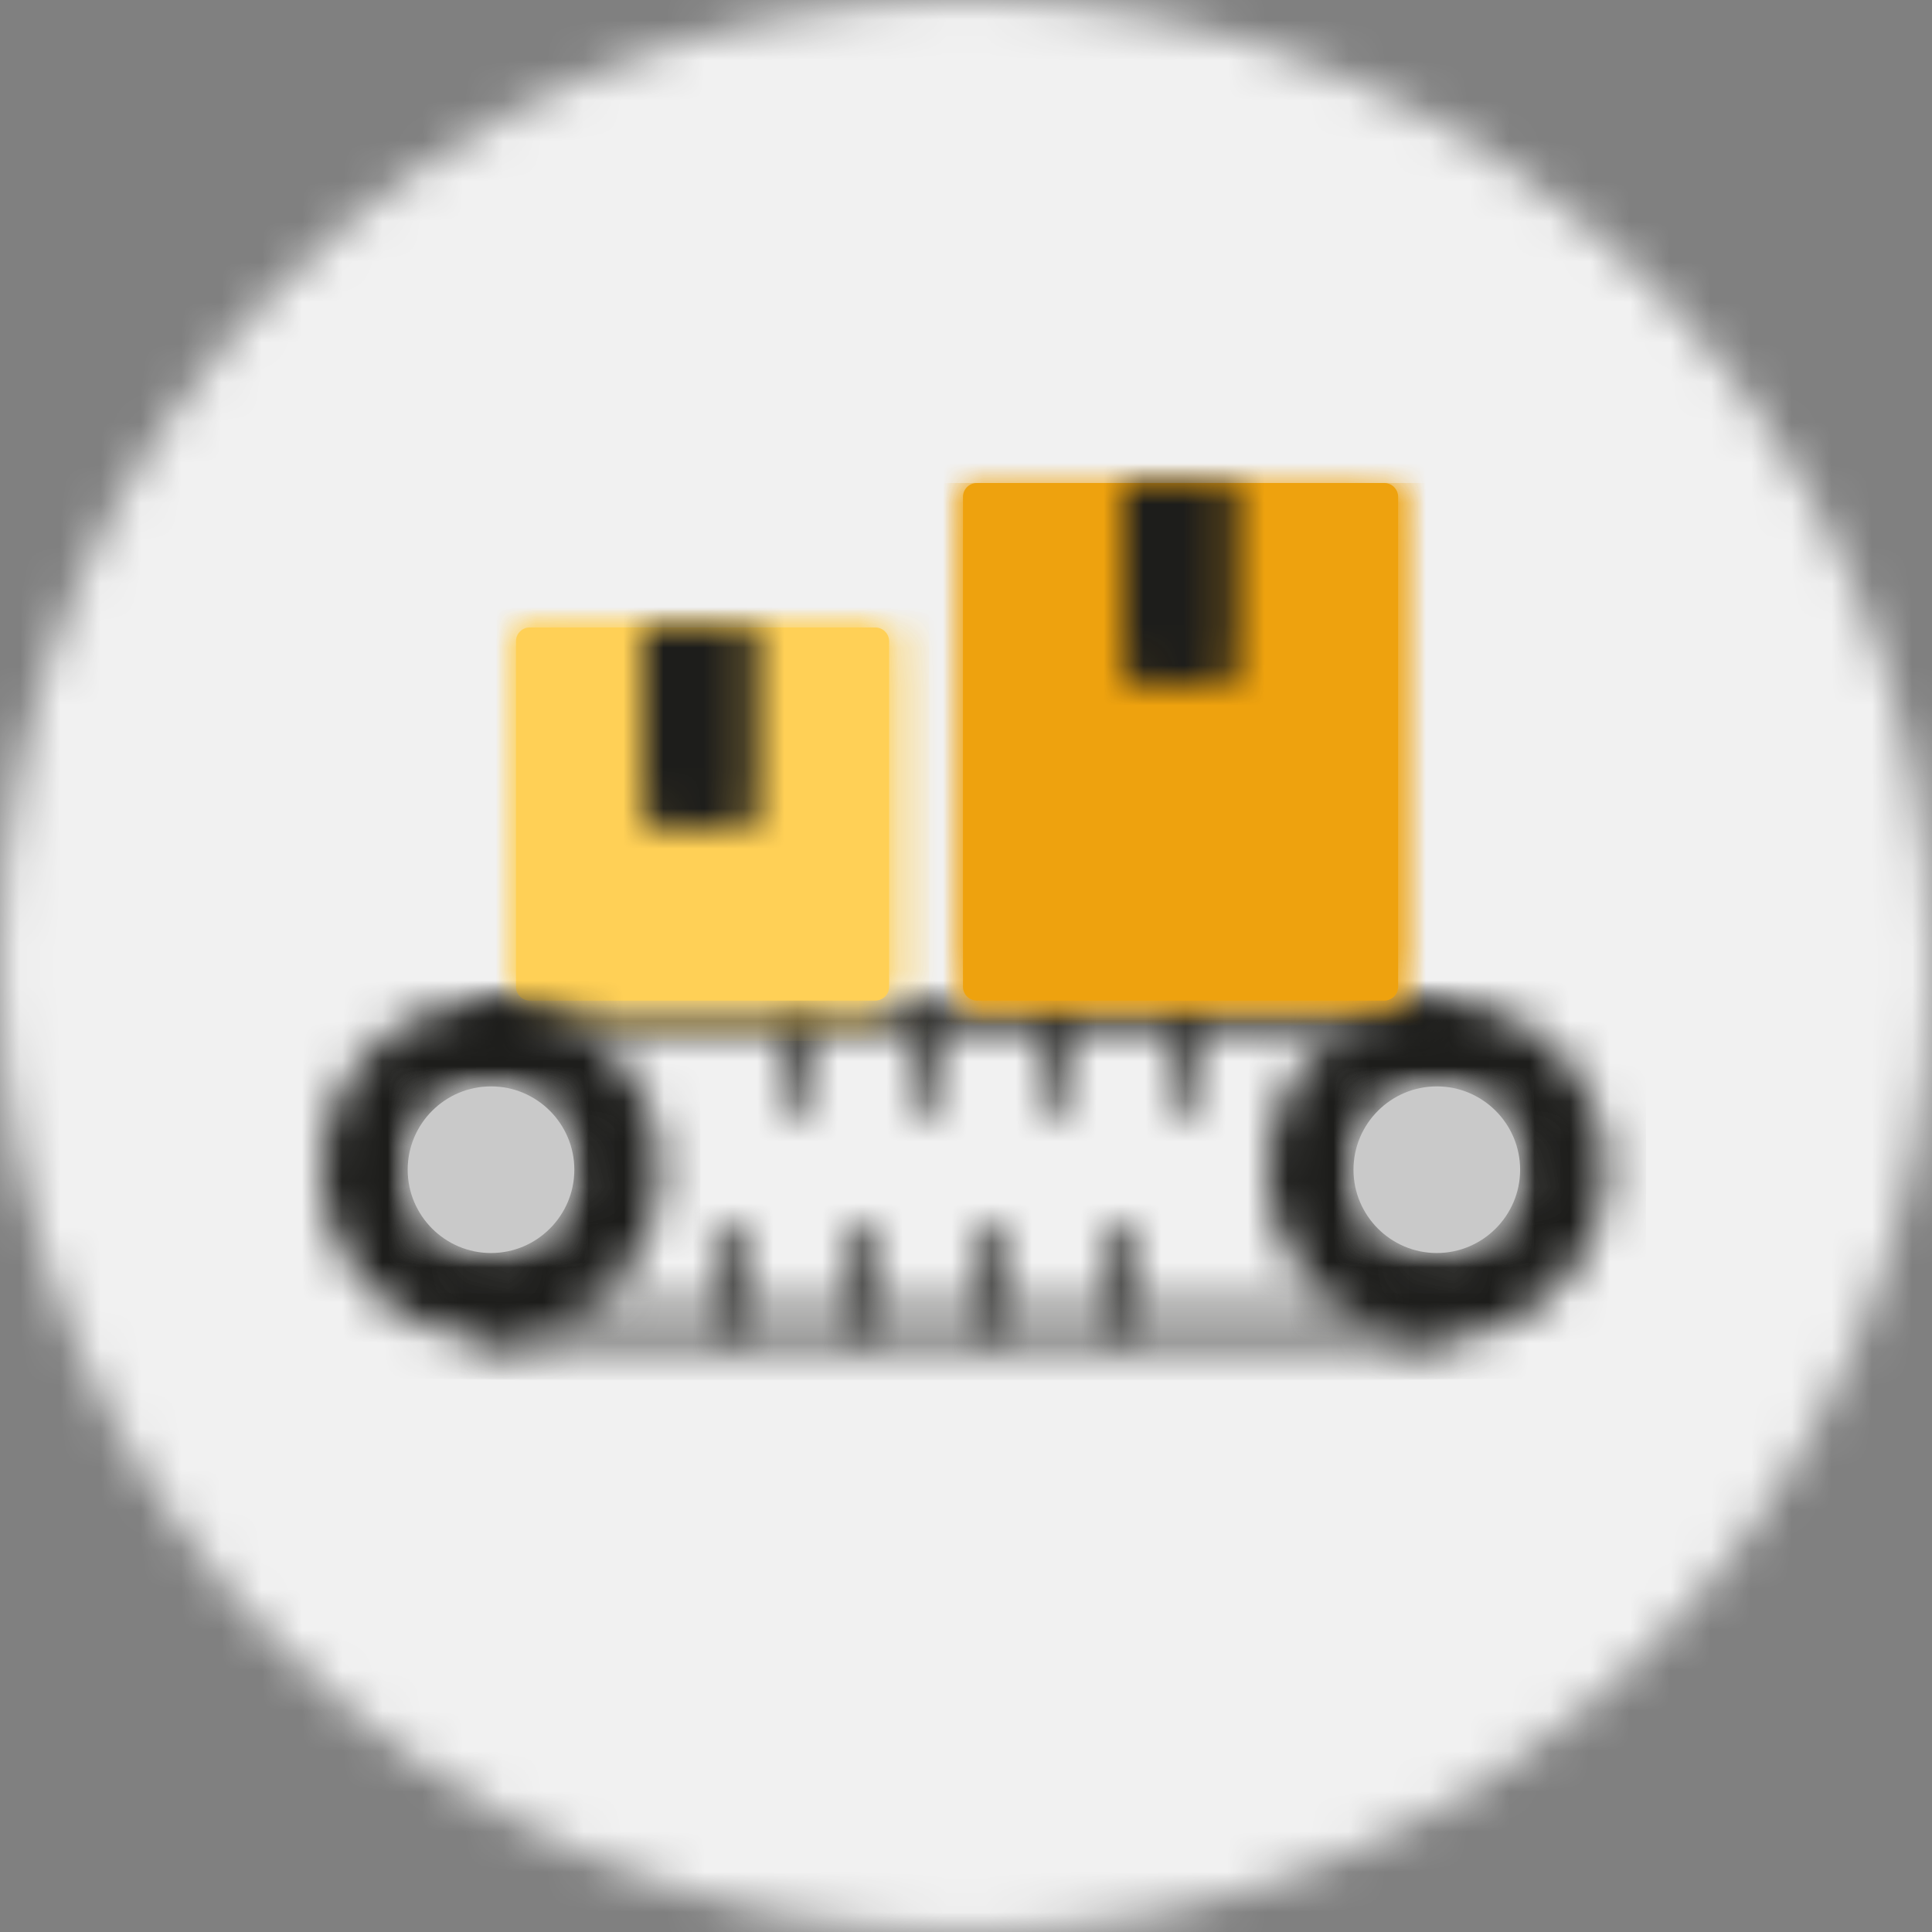<?xml version="1.0" encoding="UTF-8"?>
<svg width="48px" height="48px" viewBox="0 0 48 48" version="1.1" xmlns="http://www.w3.org/2000/svg" xmlns:xlink="http://www.w3.org/1999/xlink">
    <rect x="0" y="0" width="48" height="48" fill="#808080" stroke="none"/>
    <title>Group 123</title>
    <defs>
        <path d="M0,24 C0,37.255 10.745,48 24,48 L24,48 C37.255,48 48,37.255 48,24 L48,24 C48,10.745 37.255,0 24,0 L24,0 C10.745,0 0,10.745 0,24 L0,24 Z" id="path-1"></path>
        <path d="M0.344,3.55271368e-15 C0.155,3.55271368e-15 1.77635684e-15,0.154 1.77635684e-15,0.345 L1.77635684e-15,0.345 L1.77635684e-15,8.076 C1.77635684e-15,8.266 0.155,8.42 0.344,8.42 L0.344,8.42 L23.842,8.42 C24.032,8.42 24.186,8.266 24.186,8.076 L24.186,8.076 L24.186,0.345 C24.186,0.154 24.032,3.55271368e-15 23.842,3.55271368e-15 L23.842,3.55271368e-15 L0.344,3.55271368e-15 Z M0.688,7.732 L23.498,7.732 L23.498,0.689 L0.688,0.689 L0.688,7.732 Z" id="path-3"></path>
        <path d="M-7.10542736e-15,4.2 C-7.10542736e-15,6.515 1.884,8.399 4.199,8.399 L4.199,8.399 C6.515,8.399 8.398,6.515 8.398,4.2 L8.398,4.2 C8.398,1.884 6.515,0 4.199,0 L4.199,0 C1.884,0 -7.10542736e-15,1.884 -7.10542736e-15,4.2 L-7.10542736e-15,4.2 Z" id="path-5"></path>
        <path d="M0,2.071 C0,3.212 0.928,4.14 2.069,4.14 L2.069,4.14 C3.211,4.14 4.14,3.212 4.14,2.071 L4.14,2.071 C4.14,0.929 3.211,0 2.069,0 L2.069,0 C0.928,0 0,0.929 0,2.071 L0,2.071 Z" id="path-7"></path>
        <path d="M0.155,0.343 L0.155,2.473 C0.155,2.663 0.31,2.817 0.5,2.817 L0.5,2.817 C0.691,2.817 0.845,2.663 0.845,2.473 L0.845,2.473 L0.845,0.343 C0.845,0.153 0.691,0 0.5,0 L0.5,0 C0.31,0 0.155,0.153 0.155,0.343 L0.155,0.343 Z" id="path-9"></path>
        <path d="M0.155,0.343 L0.155,2.473 C0.155,2.663 0.31,2.817 0.5,2.817 L0.5,2.817 C0.691,2.817 0.845,2.663 0.845,2.473 L0.845,2.473 L0.845,0.343 C0.845,0.153 0.691,0 0.5,0 L0.5,0 C0.31,0 0.155,0.153 0.155,0.343 L0.155,0.343 Z" id="path-11"></path>
        <path d="M0.155,0.343 L0.155,2.473 C0.155,2.663 0.31,2.817 0.5,2.817 L0.5,2.817 C0.69,2.817 0.845,2.663 0.845,2.473 L0.845,2.473 L0.845,0.343 C0.845,0.153 0.69,0 0.5,0 L0.5,0 C0.31,0 0.155,0.153 0.155,0.343 L0.155,0.343 Z" id="path-13"></path>
        <path d="M0.155,0.343 L0.155,2.473 C0.155,2.663 0.31,2.817 0.5,2.817 L0.5,2.817 C0.691,2.817 0.845,2.663 0.845,2.473 L0.845,2.473 L0.845,0.343 C0.845,0.153 0.691,0 0.5,0 L0.5,0 C0.31,0 0.155,0.153 0.155,0.343 L0.155,0.343 Z" id="path-15"></path>
        <path d="M0.155,0.344 L0.155,2.473 C0.155,2.664 0.309,2.818 0.499,2.818 L0.499,2.818 C0.69,2.818 0.845,2.664 0.845,2.473 L0.845,2.473 L0.845,0.344 C0.845,0.154 0.69,0 0.499,0 L0.499,0 C0.309,0 0.155,0.154 0.155,0.344 L0.155,0.344 Z" id="path-17"></path>
        <path d="M0.156,0.344 L0.156,2.473 C0.156,2.664 0.31,2.818 0.5,2.818 L0.5,2.818 C0.689,2.818 0.844,2.664 0.844,2.473 L0.844,2.473 L0.844,0.344 C0.844,0.154 0.689,0 0.5,0 L0.5,0 C0.31,0 0.156,0.154 0.156,0.344 L0.156,0.344 Z" id="path-19"></path>
        <path d="M0.156,0.344 L0.156,2.473 C0.156,2.664 0.31,2.818 0.5,2.818 L0.5,2.818 C0.689,2.818 0.844,2.664 0.844,2.473 L0.844,2.473 L0.844,0.344 C0.844,0.154 0.689,0 0.5,0 L0.5,0 C0.31,0 0.156,0.154 0.156,0.344 L0.156,0.344 Z" id="path-21"></path>
        <path d="M0.155,0.344 L0.155,2.473 C0.155,2.664 0.31,2.818 0.5,2.818 L0.5,2.818 C0.69,2.818 0.845,2.664 0.845,2.473 L0.845,2.473 L0.845,0.344 C0.845,0.154 0.69,0 0.5,0 L0.5,0 C0.31,0 0.155,0.154 0.155,0.344 L0.155,0.344 Z" id="path-23"></path>
        <path d="M0.342,0 C0.153,0 1.77635684e-15,0.154 1.77635684e-15,0.345 L1.77635684e-15,0.345 L1.77635684e-15,8.927 C1.77635684e-15,9.116 0.153,9.27 0.342,9.27 L0.342,9.27 L8.925,9.27 C9.115,9.27 9.27,9.116 9.27,8.927 L9.27,8.927 L9.27,0.345 C9.27,0.154 9.115,0 8.925,0 L8.925,0 L0.342,0 Z" id="path-25"></path>
        <path d="M0.343,0 C0.153,0 0,0.154 0,0.345 L0,0.345 L0,12.516 C0,12.705 0.153,12.859 0.343,12.859 L0.343,12.859 L10.465,12.859 C10.655,12.859 10.809,12.705 10.809,12.516 L10.809,12.516 L10.809,0.345 C10.809,0.154 10.655,0 10.465,0 L10.465,0 L0.343,0 Z" id="path-27"></path>
        <path d="M3.55271368e-15,0 L3.55271368e-15,4.589 C3.55271368e-15,4.804 0.175,4.979 0.389,4.979 L0.389,4.979 L2.42,4.979 C2.635,4.979 2.81,4.804 2.81,4.589 L2.81,4.589 L2.81,0 L3.55271368e-15,0 Z" id="path-29"></path>
        <path d="M0,0 L0,4.589 C0,4.805 0.175,4.98 0.389,4.98 L0.389,4.98 L2.419,4.98 C2.634,4.98 2.81,4.805 2.81,4.589 L2.81,4.589 L2.81,0 L0,0 Z" id="path-31"></path>
        <path d="M0,4.2 C0,6.515 1.884,8.399 4.199,8.399 L4.199,8.399 C6.515,8.399 8.399,6.515 8.399,4.2 L8.399,4.2 C8.399,1.884 6.515,0 4.199,0 L4.199,0 C1.884,0 0,1.884 0,4.2 L0,4.2 Z" id="path-33"></path>
        <path d="M0,2.071 C0,3.212 0.929,4.14 2.07,4.14 L2.07,4.14 C3.212,4.14 4.14,3.212 4.14,2.071 L4.14,2.071 C4.14,0.929 3.212,0 2.07,0 L2.07,0 C0.929,0 0,0.929 0,2.071 L0,2.071 Z" id="path-35"></path>
    </defs>
    <g id="Page-1" stroke="none" stroke-width="1" fill="none" fill-rule="evenodd">
        <g id="pictos-nouvelle-identité" transform="translate(-701, -99)">
            <g id="Group-123" transform="translate(701, 99)">
                <g id="Group-3">
                    <mask id="mask-2" fill="white">
                        <use xlink:href="#path-1"></use>
                    </mask>
                    <g id="Clip-2"></g>
                    <polygon id="Fill-1" fill="#F1F1F1" mask="url(#mask-2)" points="-1 49 49 49 49 -1 -1 -1"></polygon>
                </g>
                <g id="Group-5" transform="translate(8, 12)">
                    <g id="Group-6" transform="translate(3.855, 12.861)">
                        <mask id="mask-4" fill="white">
                            <use xlink:href="#path-3"></use>
                        </mask>
                        <g id="Clip-5"></g>
                        <polygon id="Fill-4" fill="#1D1D1B" mask="url(#mask-4)" points="-1 9.42 25.187 9.42 25.187 -1 -1 -1"></polygon>
                    </g>
                    <g id="Group-9" transform="translate(23.498, 12.861)">
                        <mask id="mask-6" fill="white">
                            <use xlink:href="#path-5"></use>
                        </mask>
                        <g id="Clip-8"></g>
                        <polygon id="Fill-7" fill="#1D1D1B" mask="url(#mask-6)" points="-1 9.398 9.398 9.398 9.398 -1 -1 -1"></polygon>
                    </g>
                    <path d="M27.697,14.991 C26.556,14.991 25.627,15.92 25.627,17.061 C25.627,18.202 26.556,19.131 27.697,19.131 C28.838,19.131 29.767,18.202 29.767,17.061 C29.767,15.92 28.838,14.991 27.697,14.991" id="Fill-10" fill="#C9C9C9"></path>
                    <g id="Group-15" transform="translate(25.628, 14.99)">
                        <mask id="mask-8" fill="white">
                            <use xlink:href="#path-7"></use>
                        </mask>
                        <g id="Clip-13"></g>
                        <polygon id="Fill-12" fill="#C9C9C9" mask="url(#mask-8)" points="-25.628 7.01 6.372 7.01 6.372 -14.99 -25.628 -14.99"></polygon>
                        <polygon id="Fill-14" fill="#C9C9C9" mask="url(#mask-8)" points="-1.001 5.141 5.139 5.141 5.139 -0.999 -1.001 -0.999"></polygon>
                    </g>
                    <g id="Group-18" transform="translate(11.318, 12.862)">
                        <mask id="mask-10" fill="white">
                            <use xlink:href="#path-9"></use>
                        </mask>
                        <g id="Clip-17"></g>
                        <polygon id="Fill-16" fill="#1D1D1B" mask="url(#mask-10)" points="-0.844 3.818 1.845 3.818 1.845 -1 -0.844 -1"></polygon>
                    </g>
                    <g id="Group-21" transform="translate(14.53, 12.862)">
                        <mask id="mask-12" fill="white">
                            <use xlink:href="#path-11"></use>
                        </mask>
                        <g id="Clip-20"></g>
                        <polygon id="Fill-19" fill="#1D1D1B" mask="url(#mask-12)" points="-0.845 3.818 1.845 3.818 1.845 -1 -0.845 -1"></polygon>
                    </g>
                    <g id="Group-24" transform="translate(17.743, 12.862)">
                        <mask id="mask-14" fill="white">
                            <use xlink:href="#path-13"></use>
                        </mask>
                        <g id="Clip-23"></g>
                        <polygon id="Fill-22" fill="#1D1D1B" mask="url(#mask-14)" points="-0.844 3.818 1.845 3.818 1.845 -1 -0.844 -1"></polygon>
                    </g>
                    <g id="Group-27" transform="translate(20.956, 12.862)">
                        <mask id="mask-16" fill="white">
                            <use xlink:href="#path-15"></use>
                        </mask>
                        <g id="Clip-26"></g>
                        <polygon id="Fill-25" fill="#1D1D1B" mask="url(#mask-16)" points="-0.845 3.818 1.845 3.818 1.845 -1 -0.845 -1"></polygon>
                    </g>
                    <g id="Group-30" transform="translate(9.711, 18.396)">
                        <mask id="mask-18" fill="white">
                            <use xlink:href="#path-17"></use>
                        </mask>
                        <g id="Clip-29"></g>
                        <polygon id="Fill-28" fill="#1D1D1B" mask="url(#mask-18)" points="-0.845 3.818 1.845 3.818 1.845 -1 -0.845 -1"></polygon>
                    </g>
                    <g id="Group-33" transform="translate(12.924, 18.396)">
                        <mask id="mask-20" fill="white">
                            <use xlink:href="#path-19"></use>
                        </mask>
                        <g id="Clip-32"></g>
                        <polygon id="Fill-31" fill="#1D1D1B" mask="url(#mask-20)" points="-0.844 3.818 1.845 3.818 1.845 -1 -0.844 -1"></polygon>
                    </g>
                    <g id="Group-36" transform="translate(16.137, 18.396)">
                        <mask id="mask-22" fill="white">
                            <use xlink:href="#path-21"></use>
                        </mask>
                        <g id="Clip-35"></g>
                        <polygon id="Fill-34" fill="#1D1D1B" mask="url(#mask-22)" points="-0.845 3.818 1.844 3.818 1.844 -1 -0.845 -1"></polygon>
                    </g>
                    <g id="Group-39" transform="translate(19.349, 18.396)">
                        <mask id="mask-24" fill="white">
                            <use xlink:href="#path-23"></use>
                        </mask>
                        <g id="Clip-38"></g>
                        <polygon id="Fill-37" fill="#1D1D1B" mask="url(#mask-24)" points="-0.845 3.818 1.845 3.818 1.845 -1 -0.845 -1"></polygon>
                    </g>
                    <path d="M13.745,3.589 L5.163,3.589 C4.973,3.589 4.819,3.743 4.819,3.934 L4.819,12.515 C4.819,12.705 4.973,12.859 5.163,12.859 L13.745,12.859 C13.935,12.859 14.09,12.705 14.09,12.515 L14.09,3.934 C14.09,3.743 13.935,3.589 13.745,3.589" id="Fill-40" fill="#FFD056"></path>
                    <g id="Group-45" transform="translate(4.82, 3.589)">
                        <mask id="mask-26" fill="white">
                            <use xlink:href="#path-25"></use>
                        </mask>
                        <g id="Clip-43"></g>
                        <polygon id="Fill-42" fill="#FFD056" mask="url(#mask-26)" points="-4.82 18.411 27.18 18.411 27.18 -3.589 -4.82 -3.589"></polygon>
                        <polygon id="Fill-44" fill="#FFD056" mask="url(#mask-26)" points="-1.001 10.27 10.269 10.27 10.269 -1 -1.001 -1"></polygon>
                    </g>
                    <path d="M26.391,0 L16.269,0 C16.08,0 15.925,0.154 15.925,0.345 L15.925,12.516 C15.925,12.705 16.08,12.859 16.269,12.859 L26.391,12.859 C26.581,12.859 26.736,12.705 26.736,12.516 L26.736,0.345 C26.736,0.154 26.581,0 26.391,0" id="Fill-46" fill="#EEA20E"></path>
                    <g id="Group-51" transform="translate(15.926, 0)">
                        <mask id="mask-28" fill="white">
                            <use xlink:href="#path-27"></use>
                        </mask>
                        <g id="Clip-49"></g>
                        <polygon id="Fill-48" fill="#EEA20E" mask="url(#mask-28)" points="-15.926 22 16.074 22 16.074 0 -15.926 0"></polygon>
                        <polygon id="Fill-50" fill="#EEA20E" mask="url(#mask-28)" points="-1.001 13.859 11.809 13.859 11.809 -1 -1.001 -1"></polygon>
                    </g>
                    <g id="Group-54" transform="translate(7.986, 3.589)">
                        <mask id="mask-30" fill="white">
                            <use xlink:href="#path-29"></use>
                        </mask>
                        <g id="Clip-53"></g>
                        <polygon id="Fill-52" fill="#1D1D1B" mask="url(#mask-30)" points="-1 5.979 3.81 5.979 3.81 -1 -1 -1"></polygon>
                    </g>
                    <g id="Group-57" transform="translate(19.915, 0.03)">
                        <mask id="mask-32" fill="white">
                            <use xlink:href="#path-31"></use>
                        </mask>
                        <g id="Clip-56"></g>
                        <polygon id="Fill-55" fill="#1D1D1B" mask="url(#mask-32)" points="-1 5.98 3.81 5.98 3.81 -1 -1 -1"></polygon>
                    </g>
                    <g id="Group-60" transform="translate(0, 12.861)">
                        <mask id="mask-34" fill="white">
                            <use xlink:href="#path-33"></use>
                        </mask>
                        <g id="Clip-59"></g>
                        <polygon id="Fill-58" fill="#1D1D1B" mask="url(#mask-34)" points="-1 9.398 9.399 9.398 9.399 -1 -1 -1"></polygon>
                    </g>
                    <path d="M4.199,14.991 C3.058,14.991 2.129,15.92 2.129,17.061 C2.129,18.202 3.058,19.131 4.199,19.131 C5.34,19.131 6.269,18.202 6.269,17.061 C6.269,15.92 5.34,14.991 4.199,14.991" id="Fill-61" fill="#C9C9C9"></path>
                    <g id="Group-66" transform="translate(2.129, 14.99)">
                        <mask id="mask-36" fill="white">
                            <use xlink:href="#path-35"></use>
                        </mask>
                        <g id="Clip-64"></g>
                        <polygon id="Fill-63" fill="#C9C9C9" mask="url(#mask-36)" points="-2.129 7.01 29.871 7.01 29.871 -14.99 -2.129 -14.99"></polygon>
                        <polygon id="Fill-65" fill="#C9C9C9" mask="url(#mask-36)" points="-0.999 5.141 5.141 5.141 5.141 -0.999 -0.999 -0.999"></polygon>
                    </g>
                </g>
            </g>
        </g>
    </g>
</svg>
